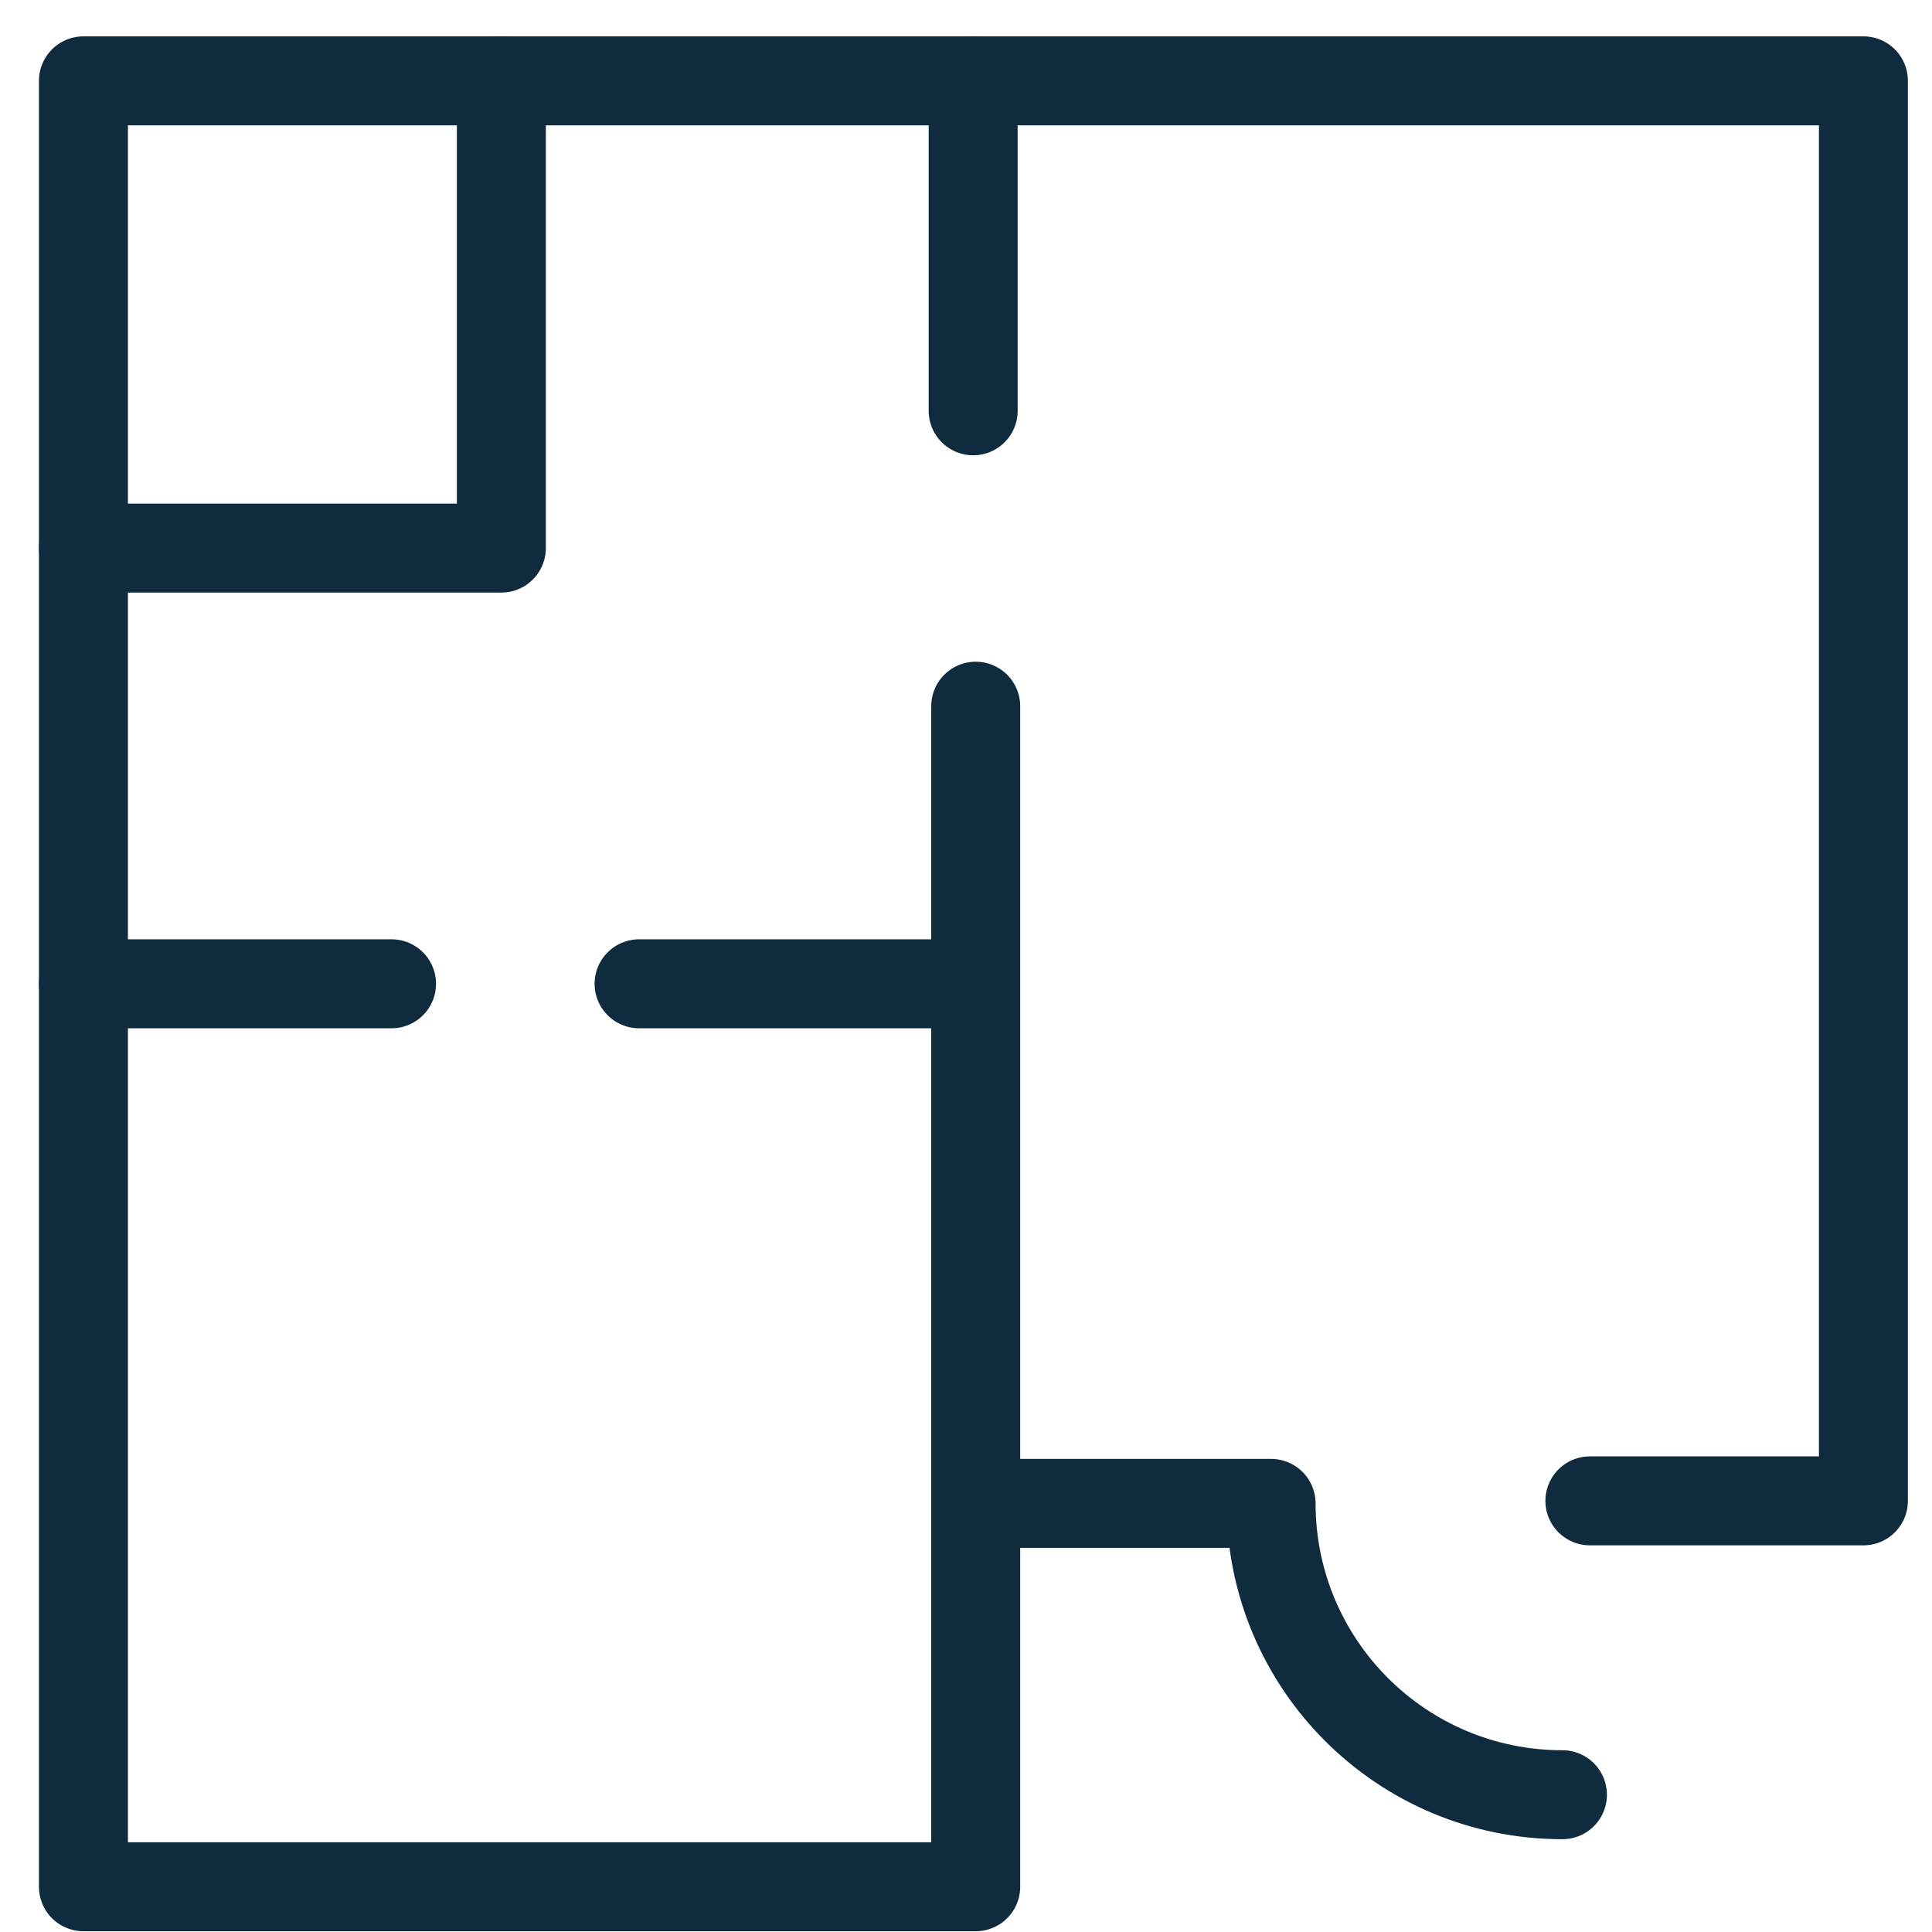 <?xml version="1.0" encoding="UTF-8"?>
<svg xmlns="http://www.w3.org/2000/svg" width="38" height="38" viewBox="0 0 38 38" fill="none">
  <path d="M19.191 13.89V37.11H1.641V1.59H36.651V29.52H31.271" stroke="#112B3E" stroke-width="1.75" stroke-linecap="round" stroke-linejoin="round"></path>
  <path d="M1.641 10.78H9.861V1.59" stroke="#112B3E" stroke-width="1.75" stroke-linecap="round" stroke-linejoin="round"></path>
  <path d="M19.141 8.08V1.59" stroke="#112B3E" stroke-width="1.75" stroke-linecap="round" stroke-linejoin="round"></path>
  <path d="M1.641 19.35H7.701" stroke="#112B3E" stroke-width="1.75" stroke-linecap="round" stroke-linejoin="round"></path>
  <path d="M12.57 19.35H19.14" stroke="#112B3E" stroke-width="1.75" stroke-linecap="round" stroke-linejoin="round"></path>
  <path d="M30.731 35.3C27.561 35.3 25.001 32.73 25.001 29.57H19.191" stroke="#112B3E" stroke-width="1.75" stroke-linecap="round" stroke-linejoin="round"></path>
</svg>
